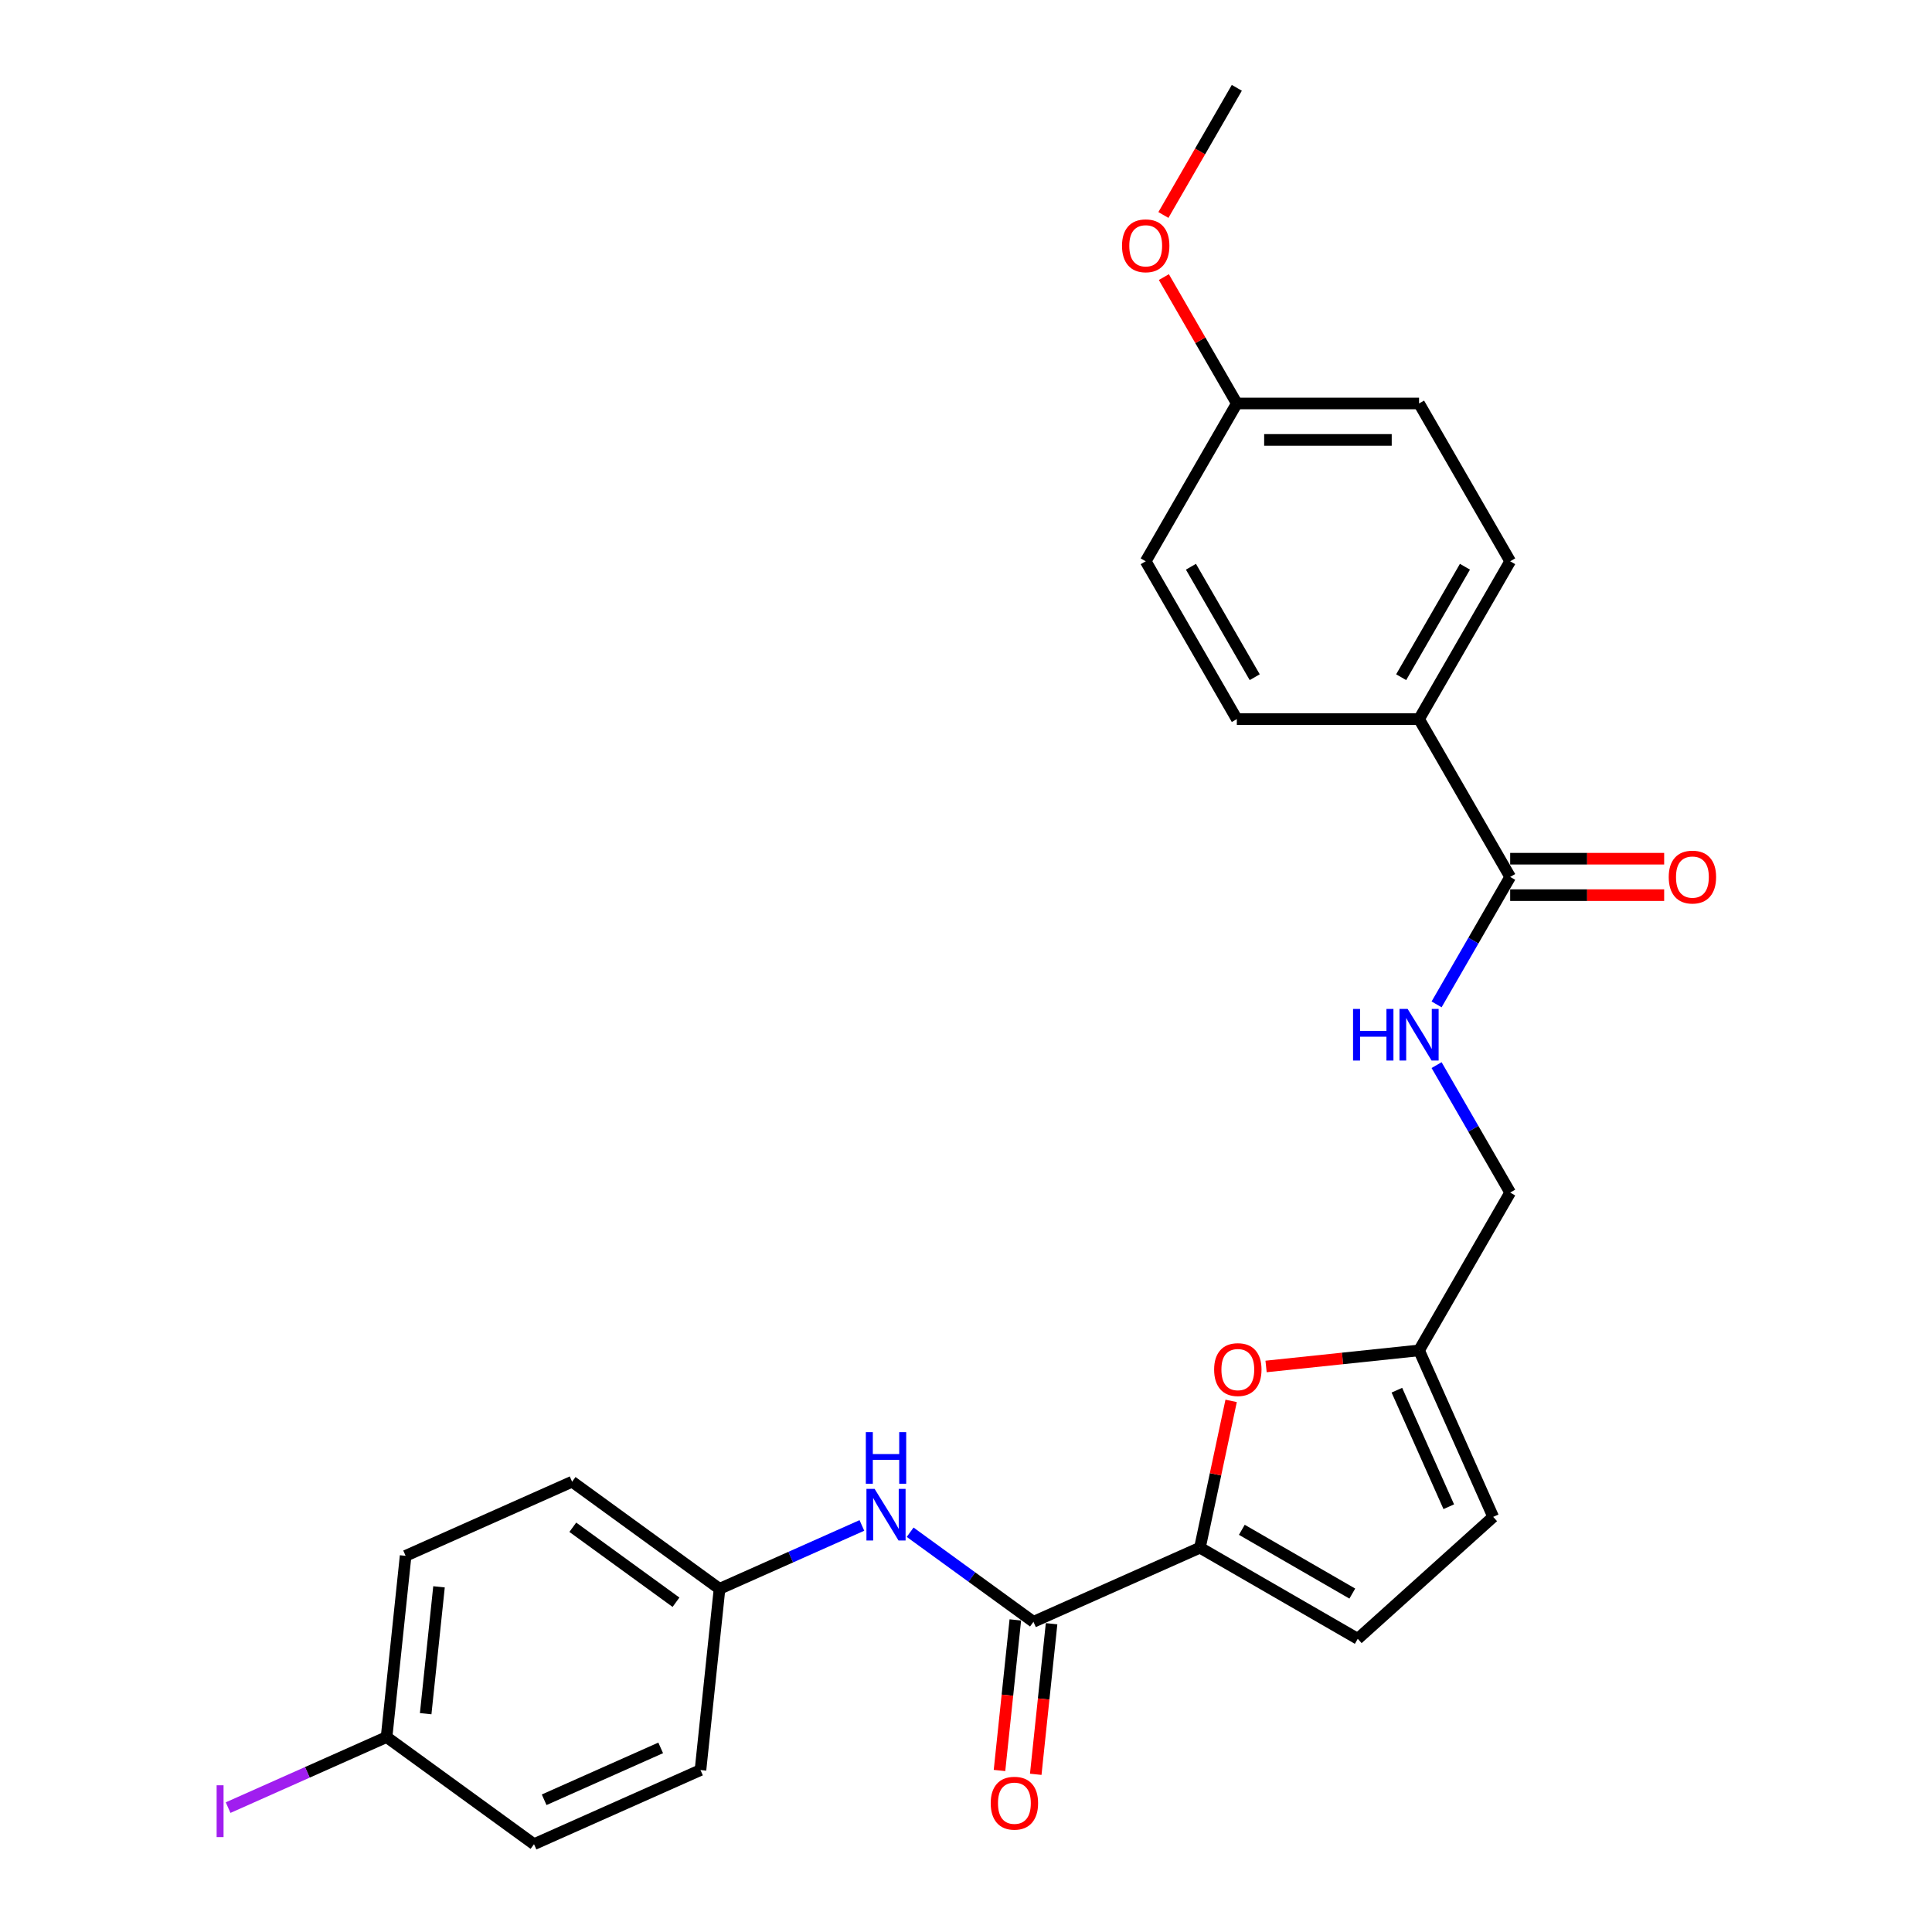 <?xml version='1.0' encoding='iso-8859-1'?>
<svg version='1.1' baseProfile='full'
              xmlns='http://www.w3.org/2000/svg'
                      xmlns:rdkit='http://www.rdkit.org/xml'
                      xmlns:xlink='http://www.w3.org/1999/xlink'
                  xml:space='preserve'
width='1000px' height='1000px' viewBox='0 0 1000 1000'>
<!-- END OF HEADER -->
<rect style='opacity:1.0;fill:#FFFFFF;stroke:none' width='1000' height='1000' x='0' y='0'> </rect>
<path class='bond-0' d='M 621.082,801.083 L 534.912,839.449' style='fill:none;fill-rule:evenodd;stroke:#000000;stroke-width:6px;stroke-linecap:butt;stroke-linejoin:miter;stroke-opacity:1' />
<path class='bond-1' d='M 621.082,801.083 L 629.158,763.091' style='fill:none;fill-rule:evenodd;stroke:#000000;stroke-width:6px;stroke-linecap:butt;stroke-linejoin:miter;stroke-opacity:1' />
<path class='bond-1' d='M 629.158,763.091 L 637.233,725.1' style='fill:none;fill-rule:evenodd;stroke:#FF0000;stroke-width:6px;stroke-linecap:butt;stroke-linejoin:miter;stroke-opacity:1' />
<path class='bond-3' d='M 621.082,801.083 L 702.77,848.246' style='fill:none;fill-rule:evenodd;stroke:#000000;stroke-width:6px;stroke-linecap:butt;stroke-linejoin:miter;stroke-opacity:1' />
<path class='bond-3' d='M 642.768,791.82 L 699.95,824.834' style='fill:none;fill-rule:evenodd;stroke:#000000;stroke-width:6px;stroke-linecap:butt;stroke-linejoin:miter;stroke-opacity:1' />
<path class='bond-4' d='M 534.912,839.449 L 503.001,816.264' style='fill:none;fill-rule:evenodd;stroke:#000000;stroke-width:6px;stroke-linecap:butt;stroke-linejoin:miter;stroke-opacity:1' />
<path class='bond-4' d='M 503.001,816.264 L 471.09,793.079' style='fill:none;fill-rule:evenodd;stroke:#0000FF;stroke-width:6px;stroke-linecap:butt;stroke-linejoin:miter;stroke-opacity:1' />
<path class='bond-9' d='M 525.531,838.463 L 521.435,877.434' style='fill:none;fill-rule:evenodd;stroke:#000000;stroke-width:6px;stroke-linecap:butt;stroke-linejoin:miter;stroke-opacity:1' />
<path class='bond-9' d='M 521.435,877.434 L 517.339,916.406' style='fill:none;fill-rule:evenodd;stroke:#FF0000;stroke-width:6px;stroke-linecap:butt;stroke-linejoin:miter;stroke-opacity:1' />
<path class='bond-9' d='M 544.293,840.435 L 540.196,879.406' style='fill:none;fill-rule:evenodd;stroke:#000000;stroke-width:6px;stroke-linecap:butt;stroke-linejoin:miter;stroke-opacity:1' />
<path class='bond-9' d='M 540.196,879.406 L 536.1,918.378' style='fill:none;fill-rule:evenodd;stroke:#FF0000;stroke-width:6px;stroke-linecap:butt;stroke-linejoin:miter;stroke-opacity:1' />
<path class='bond-5' d='M 655.314,707.282 L 694.908,703.121' style='fill:none;fill-rule:evenodd;stroke:#FF0000;stroke-width:6px;stroke-linecap:butt;stroke-linejoin:miter;stroke-opacity:1' />
<path class='bond-5' d='M 694.908,703.121 L 734.502,698.959' style='fill:none;fill-rule:evenodd;stroke:#000000;stroke-width:6px;stroke-linecap:butt;stroke-linejoin:miter;stroke-opacity:1' />
<path class='bond-2' d='M 781.665,453.895 L 762.62,486.882' style='fill:none;fill-rule:evenodd;stroke:#000000;stroke-width:6px;stroke-linecap:butt;stroke-linejoin:miter;stroke-opacity:1' />
<path class='bond-2' d='M 762.62,486.882 L 743.575,519.869' style='fill:none;fill-rule:evenodd;stroke:#0000FF;stroke-width:6px;stroke-linecap:butt;stroke-linejoin:miter;stroke-opacity:1' />
<path class='bond-8' d='M 781.665,453.895 L 734.502,372.207' style='fill:none;fill-rule:evenodd;stroke:#000000;stroke-width:6px;stroke-linecap:butt;stroke-linejoin:miter;stroke-opacity:1' />
<path class='bond-10' d='M 781.665,463.328 L 821.517,463.328' style='fill:none;fill-rule:evenodd;stroke:#000000;stroke-width:6px;stroke-linecap:butt;stroke-linejoin:miter;stroke-opacity:1' />
<path class='bond-10' d='M 821.517,463.328 L 861.37,463.328' style='fill:none;fill-rule:evenodd;stroke:#FF0000;stroke-width:6px;stroke-linecap:butt;stroke-linejoin:miter;stroke-opacity:1' />
<path class='bond-10' d='M 781.665,444.463 L 821.517,444.463' style='fill:none;fill-rule:evenodd;stroke:#000000;stroke-width:6px;stroke-linecap:butt;stroke-linejoin:miter;stroke-opacity:1' />
<path class='bond-10' d='M 821.517,444.463 L 861.37,444.463' style='fill:none;fill-rule:evenodd;stroke:#FF0000;stroke-width:6px;stroke-linecap:butt;stroke-linejoin:miter;stroke-opacity:1' />
<path class='bond-7' d='M 702.77,848.246 L 772.868,785.13' style='fill:none;fill-rule:evenodd;stroke:#000000;stroke-width:6px;stroke-linecap:butt;stroke-linejoin:miter;stroke-opacity:1' />
<path class='bond-14' d='M 446.112,789.566 L 409.271,805.969' style='fill:none;fill-rule:evenodd;stroke:#0000FF;stroke-width:6px;stroke-linecap:butt;stroke-linejoin:miter;stroke-opacity:1' />
<path class='bond-14' d='M 409.271,805.969 L 372.43,822.371' style='fill:none;fill-rule:evenodd;stroke:#000000;stroke-width:6px;stroke-linecap:butt;stroke-linejoin:miter;stroke-opacity:1' />
<path class='bond-11' d='M 734.502,698.959 L 781.665,617.271' style='fill:none;fill-rule:evenodd;stroke:#000000;stroke-width:6px;stroke-linecap:butt;stroke-linejoin:miter;stroke-opacity:1' />
<path class='bond-26' d='M 734.502,698.959 L 772.868,785.13' style='fill:none;fill-rule:evenodd;stroke:#000000;stroke-width:6px;stroke-linecap:butt;stroke-linejoin:miter;stroke-opacity:1' />
<path class='bond-26' d='M 723.023,719.558 L 749.879,779.877' style='fill:none;fill-rule:evenodd;stroke:#000000;stroke-width:6px;stroke-linecap:butt;stroke-linejoin:miter;stroke-opacity:1' />
<path class='bond-6' d='M 743.575,551.298 L 762.62,584.285' style='fill:none;fill-rule:evenodd;stroke:#0000FF;stroke-width:6px;stroke-linecap:butt;stroke-linejoin:miter;stroke-opacity:1' />
<path class='bond-6' d='M 762.62,584.285 L 781.665,617.271' style='fill:none;fill-rule:evenodd;stroke:#000000;stroke-width:6px;stroke-linecap:butt;stroke-linejoin:miter;stroke-opacity:1' />
<path class='bond-12' d='M 734.502,372.207 L 781.665,290.519' style='fill:none;fill-rule:evenodd;stroke:#000000;stroke-width:6px;stroke-linecap:butt;stroke-linejoin:miter;stroke-opacity:1' />
<path class='bond-12' d='M 725.239,350.521 L 758.253,293.34' style='fill:none;fill-rule:evenodd;stroke:#000000;stroke-width:6px;stroke-linecap:butt;stroke-linejoin:miter;stroke-opacity:1' />
<path class='bond-13' d='M 734.502,372.207 L 640.177,372.207' style='fill:none;fill-rule:evenodd;stroke:#000000;stroke-width:6px;stroke-linecap:butt;stroke-linejoin:miter;stroke-opacity:1' />
<path class='bond-17' d='M 781.665,290.519 L 734.502,208.831' style='fill:none;fill-rule:evenodd;stroke:#000000;stroke-width:6px;stroke-linecap:butt;stroke-linejoin:miter;stroke-opacity:1' />
<path class='bond-18' d='M 640.177,372.207 L 593.014,290.519' style='fill:none;fill-rule:evenodd;stroke:#000000;stroke-width:6px;stroke-linecap:butt;stroke-linejoin:miter;stroke-opacity:1' />
<path class='bond-18' d='M 649.44,350.521 L 616.426,293.34' style='fill:none;fill-rule:evenodd;stroke:#000000;stroke-width:6px;stroke-linecap:butt;stroke-linejoin:miter;stroke-opacity:1' />
<path class='bond-20' d='M 372.43,822.371 L 362.571,916.18' style='fill:none;fill-rule:evenodd;stroke:#000000;stroke-width:6px;stroke-linecap:butt;stroke-linejoin:miter;stroke-opacity:1' />
<path class='bond-21' d='M 372.43,822.371 L 296.12,766.928' style='fill:none;fill-rule:evenodd;stroke:#000000;stroke-width:6px;stroke-linecap:butt;stroke-linejoin:miter;stroke-opacity:1' />
<path class='bond-21' d='M 349.895,829.317 L 296.478,790.507' style='fill:none;fill-rule:evenodd;stroke:#000000;stroke-width:6px;stroke-linecap:butt;stroke-linejoin:miter;stroke-opacity:1' />
<path class='bond-15' d='M 200.09,899.102 L 209.949,805.294' style='fill:none;fill-rule:evenodd;stroke:#000000;stroke-width:6px;stroke-linecap:butt;stroke-linejoin:miter;stroke-opacity:1' />
<path class='bond-15' d='M 220.33,887.003 L 227.232,821.337' style='fill:none;fill-rule:evenodd;stroke:#000000;stroke-width:6px;stroke-linecap:butt;stroke-linejoin:miter;stroke-opacity:1' />
<path class='bond-19' d='M 200.09,899.102 L 159.079,917.361' style='fill:none;fill-rule:evenodd;stroke:#000000;stroke-width:6px;stroke-linecap:butt;stroke-linejoin:miter;stroke-opacity:1' />
<path class='bond-19' d='M 159.079,917.361 L 118.069,935.62' style='fill:none;fill-rule:evenodd;stroke:#A01EEF;stroke-width:6px;stroke-linecap:butt;stroke-linejoin:miter;stroke-opacity:1' />
<path class='bond-27' d='M 200.09,899.102 L 276.4,954.545' style='fill:none;fill-rule:evenodd;stroke:#000000;stroke-width:6px;stroke-linecap:butt;stroke-linejoin:miter;stroke-opacity:1' />
<path class='bond-16' d='M 640.177,208.831 L 593.014,290.519' style='fill:none;fill-rule:evenodd;stroke:#000000;stroke-width:6px;stroke-linecap:butt;stroke-linejoin:miter;stroke-opacity:1' />
<path class='bond-24' d='M 640.177,208.831 L 621.295,176.127' style='fill:none;fill-rule:evenodd;stroke:#000000;stroke-width:6px;stroke-linecap:butt;stroke-linejoin:miter;stroke-opacity:1' />
<path class='bond-24' d='M 621.295,176.127 L 602.414,143.423' style='fill:none;fill-rule:evenodd;stroke:#FF0000;stroke-width:6px;stroke-linecap:butt;stroke-linejoin:miter;stroke-opacity:1' />
<path class='bond-28' d='M 640.177,208.831 L 734.502,208.831' style='fill:none;fill-rule:evenodd;stroke:#000000;stroke-width:6px;stroke-linecap:butt;stroke-linejoin:miter;stroke-opacity:1' />
<path class='bond-28' d='M 654.326,227.696 L 720.353,227.696' style='fill:none;fill-rule:evenodd;stroke:#000000;stroke-width:6px;stroke-linecap:butt;stroke-linejoin:miter;stroke-opacity:1' />
<path class='bond-23' d='M 362.571,916.18 L 276.4,954.545' style='fill:none;fill-rule:evenodd;stroke:#000000;stroke-width:6px;stroke-linecap:butt;stroke-linejoin:miter;stroke-opacity:1' />
<path class='bond-23' d='M 341.972,904.701 L 281.653,931.557' style='fill:none;fill-rule:evenodd;stroke:#000000;stroke-width:6px;stroke-linecap:butt;stroke-linejoin:miter;stroke-opacity:1' />
<path class='bond-22' d='M 296.12,766.928 L 209.949,805.294' style='fill:none;fill-rule:evenodd;stroke:#000000;stroke-width:6px;stroke-linecap:butt;stroke-linejoin:miter;stroke-opacity:1' />
<path class='bond-25' d='M 602.174,111.277 L 621.175,78.366' style='fill:none;fill-rule:evenodd;stroke:#FF0000;stroke-width:6px;stroke-linecap:butt;stroke-linejoin:miter;stroke-opacity:1' />
<path class='bond-25' d='M 621.175,78.366 L 640.177,45.455' style='fill:none;fill-rule:evenodd;stroke:#000000;stroke-width:6px;stroke-linecap:butt;stroke-linejoin:miter;stroke-opacity:1' />
<path  class='atom-2' d='M 628.431 708.895
Q 628.431 702.48, 631.601 698.896
Q 634.77 695.312, 640.693 695.312
Q 646.617 695.312, 649.786 698.896
Q 652.956 702.48, 652.956 708.895
Q 652.956 715.384, 649.749 719.082
Q 646.542 722.742, 640.693 722.742
Q 634.808 722.742, 631.601 719.082
Q 628.431 715.422, 628.431 708.895
M 640.693 719.723
Q 644.768 719.723, 646.957 717.007
Q 649.183 714.252, 649.183 708.895
Q 649.183 703.65, 646.957 701.009
Q 644.768 698.33, 640.693 698.33
Q 636.619 698.33, 634.393 700.971
Q 632.204 703.612, 632.204 708.895
Q 632.204 714.29, 634.393 717.007
Q 636.619 719.723, 640.693 719.723
' fill='#FF0000'/>
<path  class='atom-5' d='M 452.696 770.649
L 461.45 784.798
Q 462.317 786.194, 463.713 788.722
Q 465.109 791.25, 465.185 791.401
L 465.185 770.649
L 468.731 770.649
L 468.731 797.362
L 465.072 797.362
L 455.677 781.893
Q 454.583 780.082, 453.413 778.007
Q 452.281 775.932, 451.942 775.29
L 451.942 797.362
L 448.47 797.362
L 448.47 770.649
L 452.696 770.649
' fill='#0000FF'/>
<path  class='atom-5' d='M 448.15 741.265
L 451.772 741.265
L 451.772 752.622
L 465.43 752.622
L 465.43 741.265
L 469.052 741.265
L 469.052 767.978
L 465.43 767.978
L 465.43 755.64
L 451.772 755.64
L 451.772 767.978
L 448.15 767.978
L 448.15 741.265
' fill='#0000FF'/>
<path  class='atom-7' d='M 700.337 522.227
L 703.96 522.227
L 703.96 533.584
L 717.618 533.584
L 717.618 522.227
L 721.24 522.227
L 721.24 548.94
L 717.618 548.94
L 717.618 536.602
L 703.96 536.602
L 703.96 548.94
L 700.337 548.94
L 700.337 522.227
' fill='#0000FF'/>
<path  class='atom-7' d='M 728.597 522.227
L 737.351 536.376
Q 738.218 537.772, 739.614 540.299
Q 741.011 542.827, 741.086 542.978
L 741.086 522.227
L 744.633 522.227
L 744.633 548.94
L 740.973 548.94
L 731.578 533.47
Q 730.484 531.659, 729.314 529.584
Q 728.182 527.509, 727.843 526.868
L 727.843 548.94
L 724.372 548.94
L 724.372 522.227
L 728.597 522.227
' fill='#0000FF'/>
<path  class='atom-10' d='M 512.79 933.333
Q 512.79 926.919, 515.959 923.334
Q 519.128 919.75, 525.052 919.75
Q 530.976 919.75, 534.145 923.334
Q 537.314 926.919, 537.314 933.333
Q 537.314 939.822, 534.107 943.52
Q 530.9 947.18, 525.052 947.18
Q 519.166 947.18, 515.959 943.52
Q 512.79 939.86, 512.79 933.333
M 525.052 944.161
Q 529.127 944.161, 531.315 941.445
Q 533.541 938.69, 533.541 933.333
Q 533.541 928.088, 531.315 925.447
Q 529.127 922.768, 525.052 922.768
Q 520.977 922.768, 518.751 925.409
Q 516.563 928.051, 516.563 933.333
Q 516.563 938.728, 518.751 941.445
Q 520.977 944.161, 525.052 944.161
' fill='#FF0000'/>
<path  class='atom-11' d='M 863.728 453.971
Q 863.728 447.556, 866.897 443.972
Q 870.066 440.388, 875.99 440.388
Q 881.914 440.388, 885.083 443.972
Q 888.252 447.556, 888.252 453.971
Q 888.252 460.46, 885.045 464.158
Q 881.838 467.818, 875.99 467.818
Q 870.104 467.818, 866.897 464.158
Q 863.728 460.498, 863.728 453.971
M 875.99 464.799
Q 880.065 464.799, 882.253 462.083
Q 884.479 459.328, 884.479 453.971
Q 884.479 448.726, 882.253 446.085
Q 880.065 443.406, 875.99 443.406
Q 871.915 443.406, 869.689 446.047
Q 867.501 448.688, 867.501 453.971
Q 867.501 459.366, 869.689 462.083
Q 871.915 464.799, 875.99 464.799
' fill='#FF0000'/>
<path  class='atom-20' d='M 112.127 924.055
L 115.711 924.055
L 115.711 950.881
L 112.127 950.881
L 112.127 924.055
' fill='#A01EEF'/>
<path  class='atom-25' d='M 580.752 127.218
Q 580.752 120.804, 583.921 117.22
Q 587.09 113.635, 593.014 113.635
Q 598.938 113.635, 602.107 117.22
Q 605.276 120.804, 605.276 127.218
Q 605.276 133.708, 602.069 137.405
Q 598.862 141.065, 593.014 141.065
Q 587.128 141.065, 583.921 137.405
Q 580.752 133.745, 580.752 127.218
M 593.014 138.047
Q 597.089 138.047, 599.277 135.33
Q 601.503 132.576, 601.503 127.218
Q 601.503 121.974, 599.277 119.333
Q 597.089 116.654, 593.014 116.654
Q 588.939 116.654, 586.713 119.295
Q 584.525 121.936, 584.525 127.218
Q 584.525 132.614, 586.713 135.33
Q 588.939 138.047, 593.014 138.047
' fill='#FF0000'/>
</svg>
